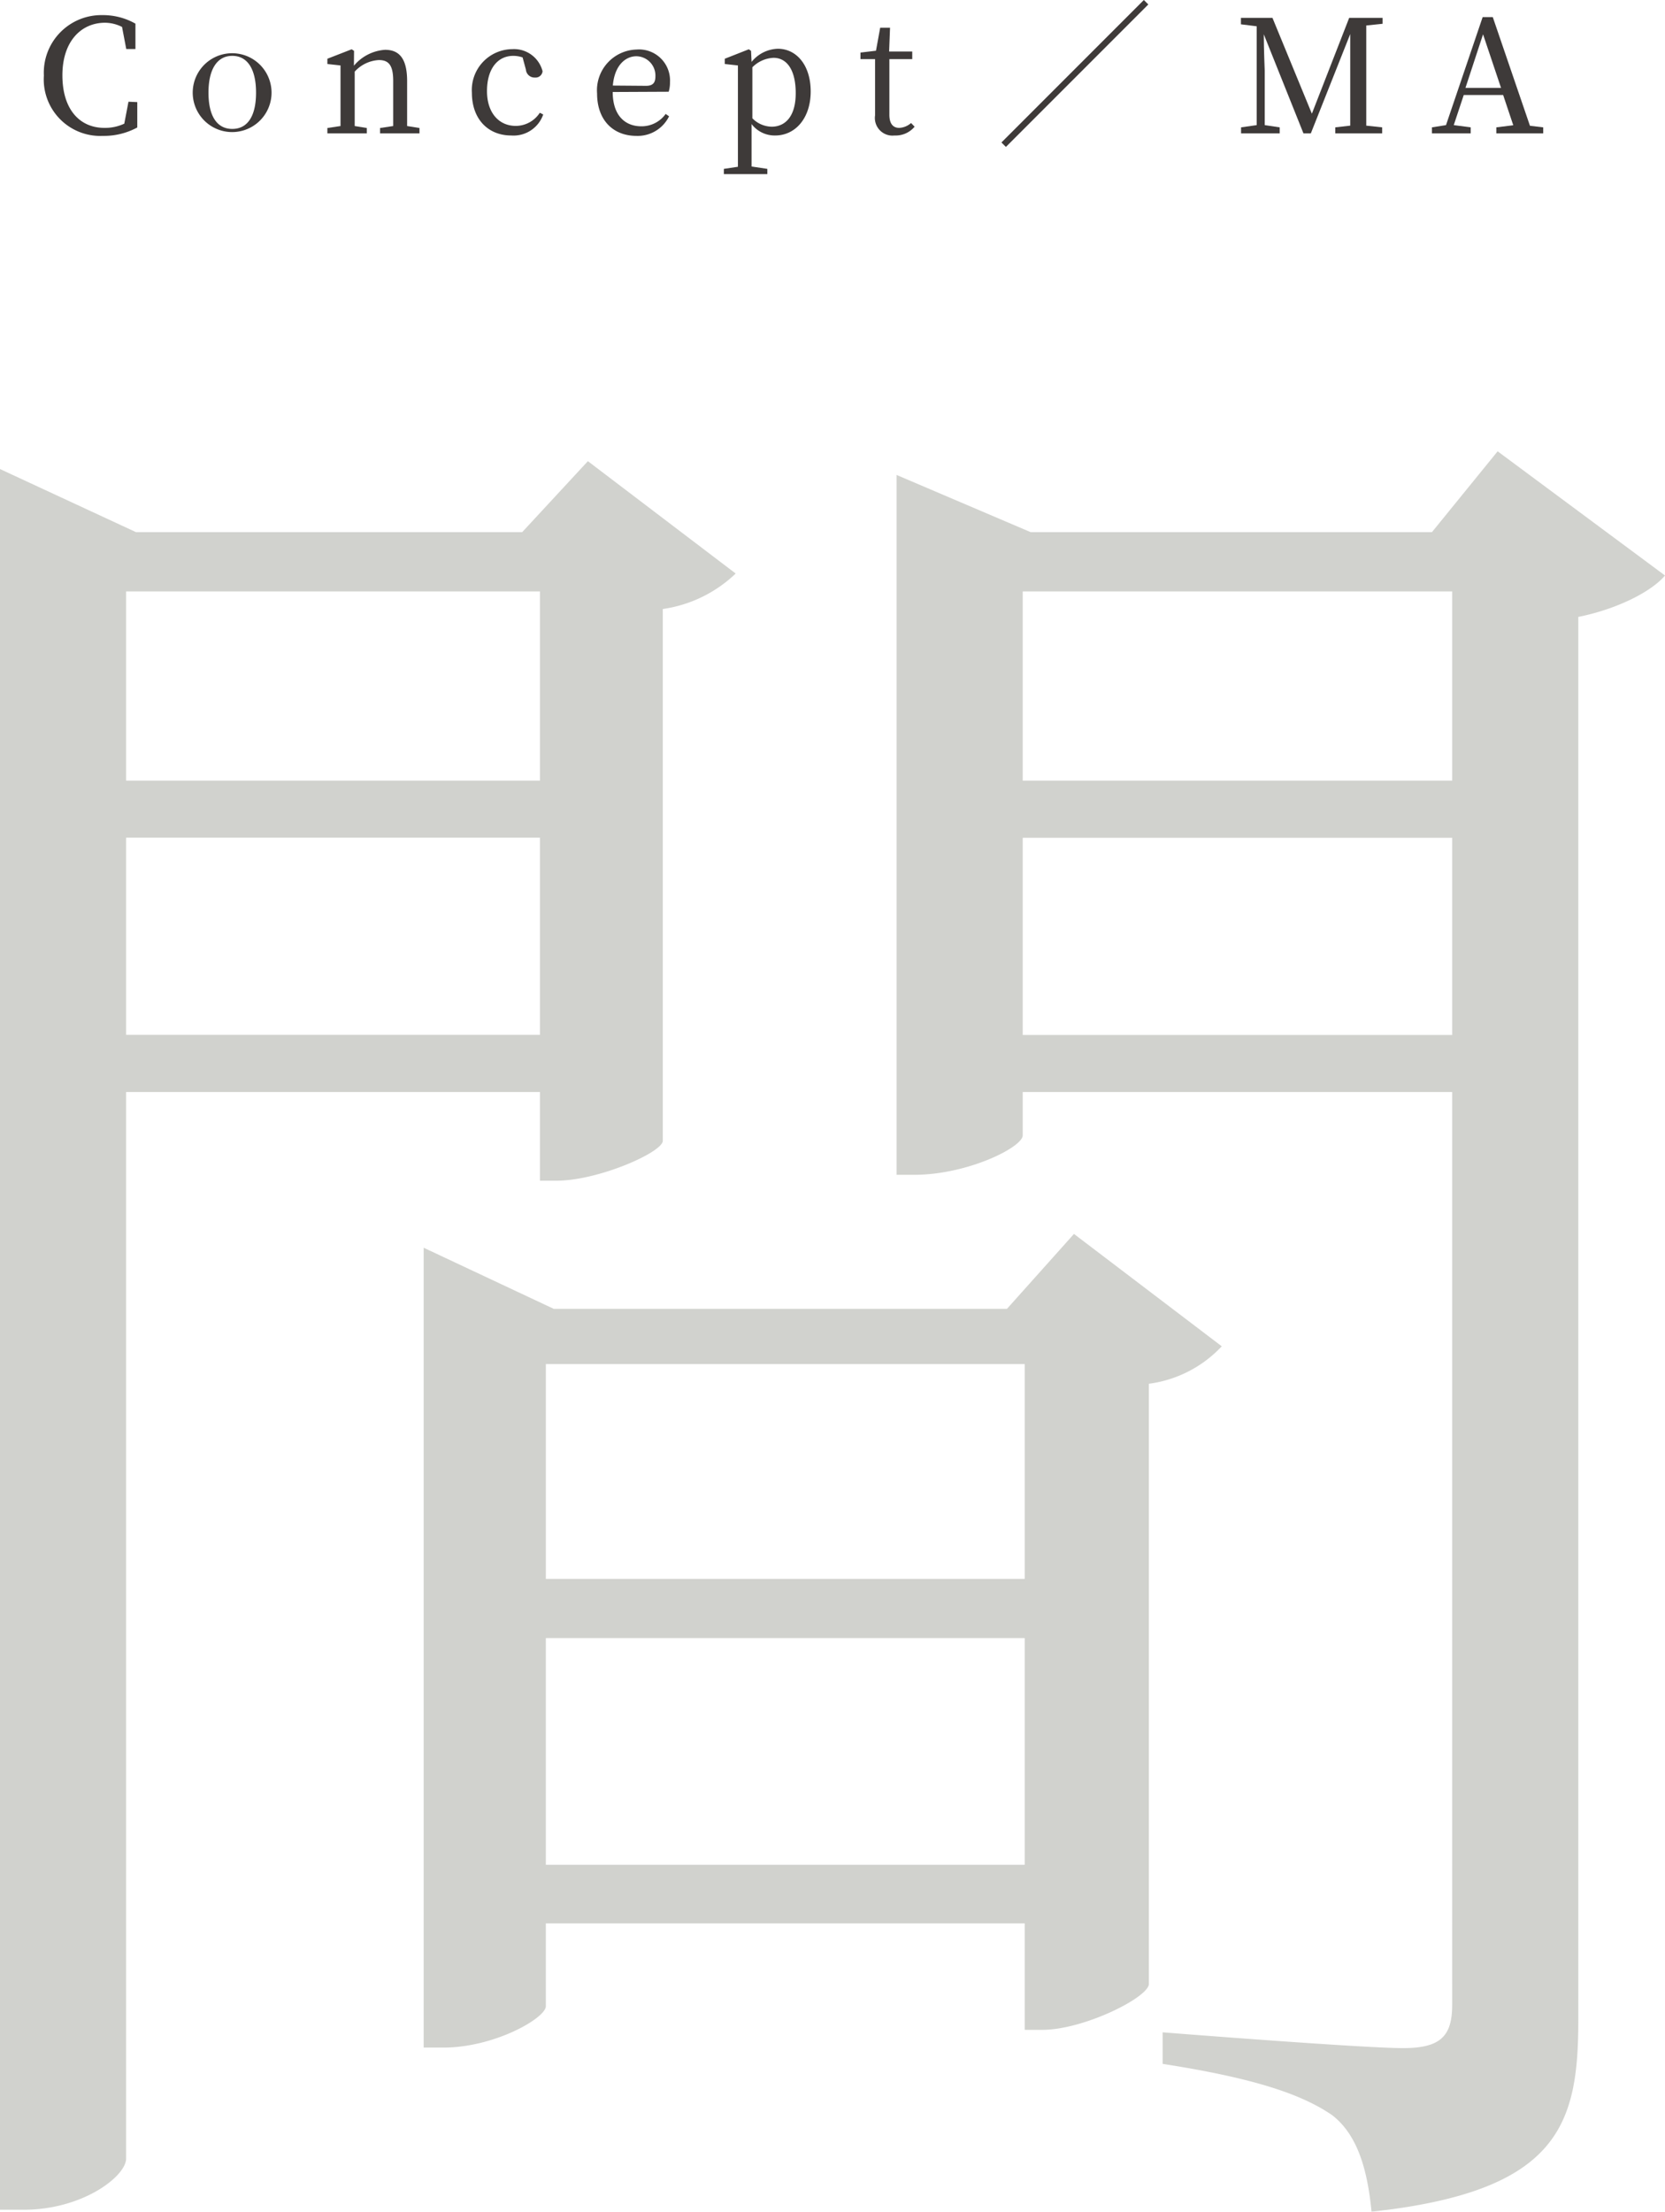 <svg xmlns="http://www.w3.org/2000/svg" viewBox="0 0 126.74 168.29"><defs><style>.cls-1{fill:#3e3a39;}.cls-2{opacity:0.6;}.cls-3{fill:#b2b4ad;}</style></defs><g id="レイヤー_2" data-name="レイヤー 2"><g id="Top"><path class="cls-1" d="M10.45,7.77l0,1.93a5.33,5.33,0,0,1-2.63.64A4.3,4.3,0,0,1,3.34,5.75,4.38,4.38,0,0,1,7.8,1.15a5,5,0,0,1,2.51.65l0,1.93H9.61L9.29,2.05A2.92,2.92,0,0,0,8,1.73c-1.81,0-3.25,1.4-3.25,4s1.32,4,3.2,4a3.45,3.45,0,0,0,1.51-.32l.32-1.67Z"/><path class="cls-1" d="M14.67,7.05a3,3,0,1,1,6,0,3,3,0,1,1-6,0Zm4.82,0c0-1.82-.67-2.8-1.81-2.8s-1.81,1-1.81,2.8.66,2.76,1.81,2.76S19.49,8.86,19.49,7.05Z"/><path class="cls-1" d="M31.93,9.74v.41h-3V9.74l1-.15c0-.65,0-1.57,0-2.2V6.16c0-1.18-.33-1.59-1.09-1.59A2.68,2.68,0,0,0,27,5.45V7.39c0,.61,0,1.53,0,2.2l.92.15v.41h-3V9.74l1-.15c0-.67,0-1.59,0-2.2V6.7c0-.74,0-1.2,0-1.72l-1-.11v-.4l1.85-.72.18.12L26.94,5a3.39,3.39,0,0,1,2.37-1.21c1.11,0,1.68.7,1.68,2.39V7.39c0,.63,0,1.55,0,2.2Z"/><path class="cls-1" d="M41.35,8.71a2.39,2.39,0,0,1-2.43,1.6c-1.77,0-3-1.25-3-3.26A3.11,3.11,0,0,1,39,3.74a2.24,2.24,0,0,1,2.3,1.68.53.53,0,0,1-.58.48.66.66,0,0,1-.69-.61l-.25-.92a2.16,2.16,0,0,0-.71-.12c-1.2,0-2,1-2,2.68S38,9.58,39.26,9.58a2.19,2.19,0,0,0,1.83-1Z"/><path class="cls-1" d="M46.64,7c0,1.74.9,2.61,2.18,2.61a2.25,2.25,0,0,0,1.85-.94l.26.18a2.66,2.66,0,0,1-2.48,1.49c-1.76,0-3-1.18-3-3.23a3.1,3.1,0,0,1,3-3.34A2.36,2.36,0,0,1,51,6.25a2.37,2.37,0,0,1-.1.73Zm2.54-.47c.58,0,.71-.3.71-.73a1.47,1.47,0,0,0-1.45-1.52c-.81,0-1.66.67-1.79,2.23Z"/><path class="cls-1" d="M57.21,4.71a2.67,2.67,0,0,1,2-1c1.41,0,2.5,1.24,2.5,3.25S60.56,10.31,59,10.31a2.21,2.21,0,0,1-1.79-.87v1c0,.72,0,1.49,0,2.23l1.2.18v.4H55.1v-.4l1.07-.16c0-.75,0-1.5,0-2.21V6.7c0-.73,0-1.2,0-1.72l-1-.11v-.4L57,3.75l.17.12ZM57.27,9a2.1,2.1,0,0,0,1.47.64c1,0,1.83-.74,1.83-2.55s-.7-2.69-1.69-2.69a2.41,2.41,0,0,0-1.61.72Z"/><path class="cls-1" d="M69.62,9.64a1.88,1.88,0,0,1-1.53.67,1.34,1.34,0,0,1-1.48-1.53c0-.31,0-.6,0-1.09V4.5H65.5V4l1.18-.14L67,2.11h.75l-.07,1.81h1.76V4.5H67.7V8.73c0,.7.29,1,.75,1a1.46,1.46,0,0,0,.9-.37Z"/><path class="cls-1" d="M76.57,11.18l-.34-.34L87.07,0l.34.34Z"/><path class="cls-1" d="M104,1.94c0,1.14,0,2.32,0,3.49v.65c0,1.15,0,2.32,0,3.48l1.21.13v.46h-3.57V9.69l1.14-.13c0-1.14,0-2.29,0-3.44V2.59l-3,7.56h-.56L96.2,2.61c0,1.16.07,2.69.07,2.75V9.52l1.14.17v.46H94.47V9.69l1.19-.17V2l-1.2-.15V1.36h2.4l3,7.29,2.84-7.29h2.54v.45Z"/><path class="cls-1" d="M117.47,9.69v.46H113.9V9.69l1.29-.16-.77-2.3h-3l-.76,2.29,1.29.17v.46H109V9.69l1.07-.17,2.79-8.22h.77l2.83,8.27Zm-3.21-3-1.37-4.08-1.34,4.08Z"/><g class="cls-2"><path class="cls-3" d="M9.6,83.09v81.15c0,1.35-3.3,3.9-7.8,3.9H0V35.69l10.35,4.8h29.4l5-5.4L56,43.64a10.09,10.09,0,0,1-5.55,2.7v40.5c-.15.9-4.95,3-8.1,3H41.1V83.09ZM9.6,45v14.4H41.1V45ZM41.1,78.74v-15H9.6v15ZM93,102.44a9.24,9.24,0,0,1-5.55,2.85V151c-.15,1.05-5,3.45-8.1,3.45H78v-8.1H41.55v6.3c0,.9-3.9,3.15-7.8,3.15h-1.5V94.94l9.9,4.65h34.5l5.1-5.7Zm-51.45,1.35v16.35H78V103.79ZM78,141.89V124.64H41.55v17.25Zm48.74-98.1c-1,1.2-3.6,2.55-6.6,3.15v106.8c0,7.95-1.5,13-15.74,14.55-.3-3.15-1.05-5.85-3-7.35-2.4-1.65-6.15-2.85-12.9-3.9v-2.4s15.15,1.2,18.3,1.2c2.85,0,3.74-.9,3.74-3.3V83.09H77.85v3.3c0,.9-4.2,3-8.25,3H68.25V36.14l10.2,4.35H109l5-6.15ZM77.85,45v14.4h32.69V45Zm32.69,33.75v-15H77.85v15Z"/></g></g></g></svg>